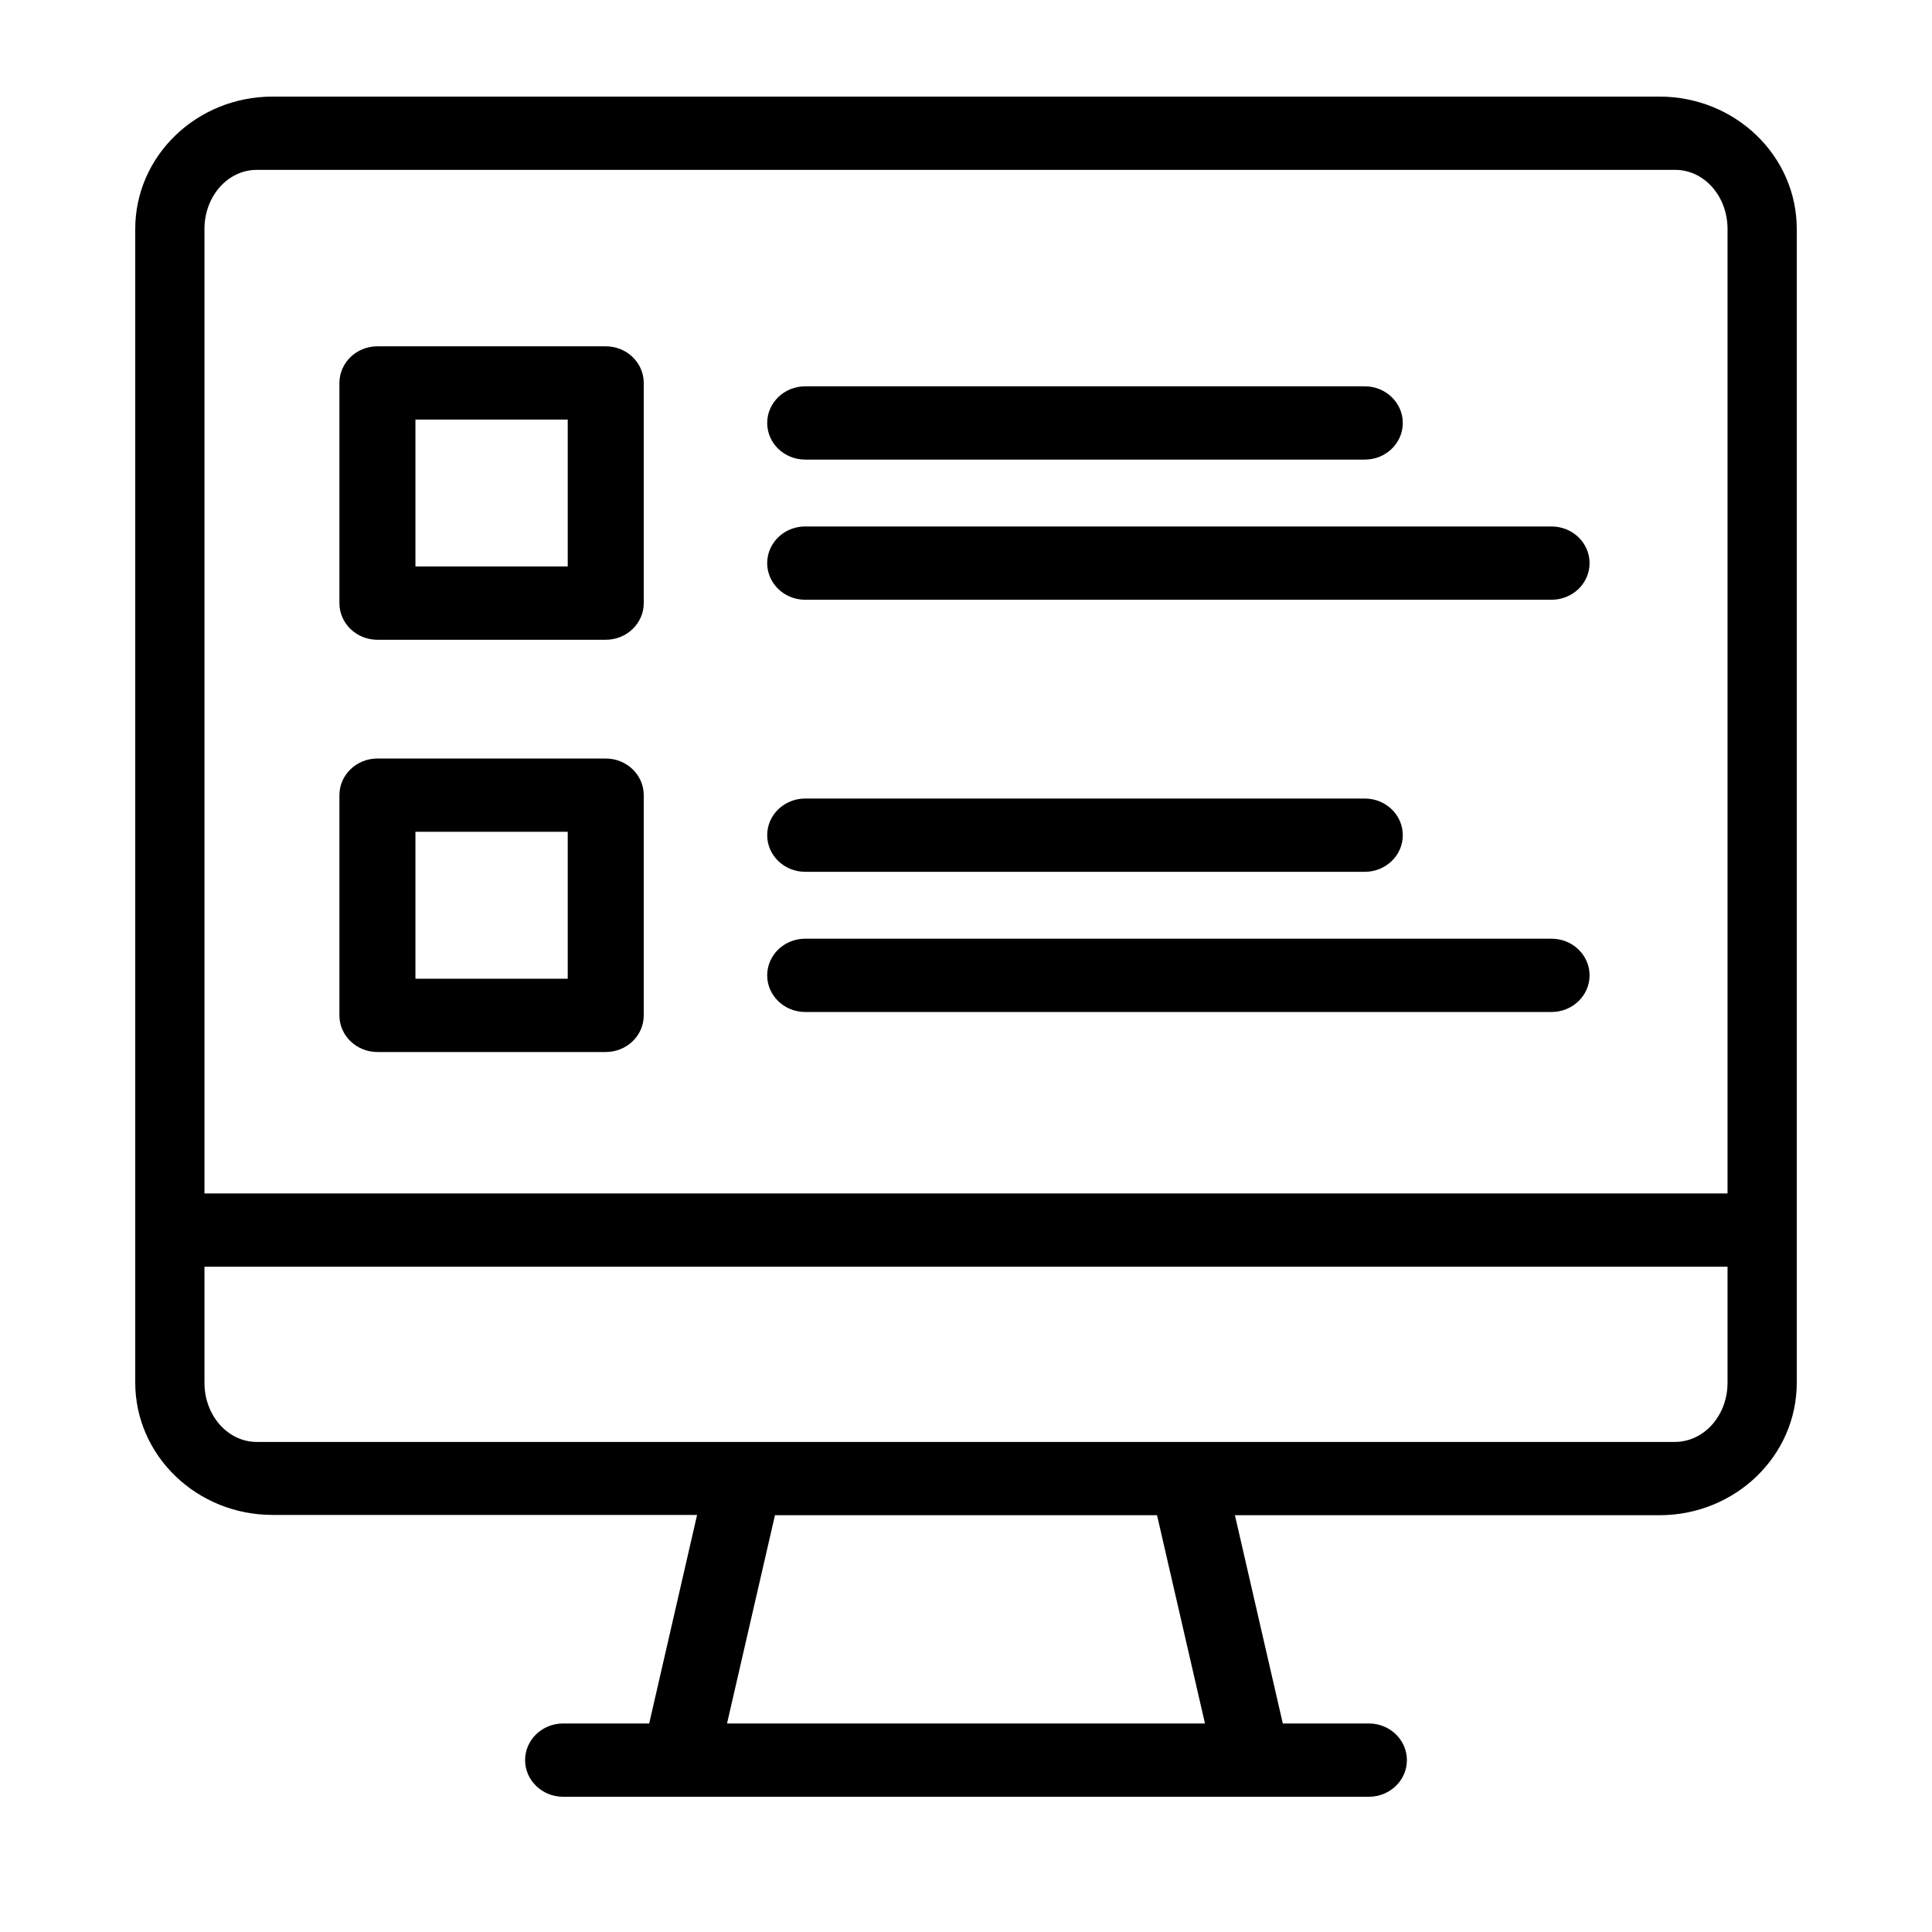 <svg xmlns="http://www.w3.org/2000/svg" xmlns:xlink="http://www.w3.org/1999/xlink" width="100px" height="100px" viewBox="0 0 100.0 100.0"><defs><clipPath id="i0"><path d="M100,0 L100,100 L0,100 L0,0 L100,0 Z"></path></clipPath><clipPath id="i1"><path d="M78.902,0 C82.823,0.004 86,3.07 86,6.85 L86,66.569 C86.003,70.352 82.826,73.422 78.902,73.427 L56.919,73.427 L59.398,84.207 L63.854,84.207 C64.94,84.207 65.821,85.056 65.821,86.103 C65.821,87.151 64.94,88 63.854,88 L22.146,88 C21.06,88 20.179,87.151 20.179,86.103 C20.179,85.056 21.06,84.207 22.146,84.207 L26.602,84.207 L29.081,73.412 L7.098,73.412 C3.18,73.407 0.005,70.346 0,66.569 L0,6.85 C0,3.07 3.177,0.004 7.098,0 Z M52.888,73.427 L33.112,73.427 L30.631,84.207 L55.369,84.207 L52.888,73.427 Z M82.417,60.566 L3.583,60.566 L3.583,66.569 C3.581,67.38 3.864,68.159 4.37,68.734 C4.876,69.309 5.563,69.633 6.28,69.634 L79.72,69.634 C80.436,69.625 81.122,69.303 81.628,68.729 C82.134,68.156 82.418,67.379 82.417,66.569 L82.417,60.566 Z M79.72,3.793 L6.28,3.793 C5.564,3.793 4.877,4.116 4.371,4.69 C3.866,5.263 3.582,6.04 3.583,6.85 L3.583,56.773 L82.417,56.773 L82.417,6.85 C82.418,6.04 82.134,5.263 81.629,4.69 C81.123,4.116 80.436,3.793 79.72,3.793 Z"></path></clipPath><clipPath id="i2"><path d="M30.931,0 C32.018,0 32.898,0.849 32.898,1.897 C32.898,2.944 32.018,3.793 30.931,3.793 L1.967,3.793 C0.881,3.793 0,2.944 0,1.897 C0,0.849 0.881,0 1.967,0 Z"></path></clipPath><clipPath id="i3"><path d="M40.598,0 C41.685,0 42.566,0.849 42.566,1.897 C42.566,2.944 41.685,3.793 40.598,3.793 L1.967,3.793 C1.264,3.793 0.615,3.432 0.264,2.845 C-0.088,2.258 -0.088,1.535 0.264,0.948 C0.615,0.361 1.264,0 1.967,0 Z"></path></clipPath><clipPath id="i4"><path d="M13.785,0 C14.872,0 15.752,0.849 15.752,1.897 L15.752,13.293 C15.752,14.34 14.872,15.189 13.785,15.189 L1.967,15.189 C0.881,15.189 0,14.34 0,13.293 L0,1.897 C0,0.849 0.881,0 1.967,0 Z M11.818,3.793 L3.935,3.793 L3.935,11.396 L11.818,11.396 L11.818,3.793 Z"></path></clipPath><clipPath id="i5"><path d="M30.931,0 C32.018,0 32.898,0.849 32.898,1.897 C32.898,2.944 32.018,3.793 30.931,3.793 L1.967,3.793 C0.881,3.793 0,2.944 0,1.897 C0,0.849 0.881,0 1.967,0 Z"></path></clipPath><clipPath id="i6"><path d="M40.598,0 C41.685,0 42.566,0.849 42.566,1.897 C42.566,2.944 41.685,3.793 40.598,3.793 L1.967,3.793 C0.881,3.793 0,2.944 0,1.897 C0,0.849 0.881,0 1.967,0 Z"></path></clipPath><clipPath id="i7"><path d="M13.785,0 C14.872,0 15.752,0.849 15.752,1.897 L15.752,13.295 C15.752,14.342 14.872,15.191 13.785,15.191 L1.967,15.191 C0.881,15.191 0,14.342 0,13.295 L0,1.897 C0,0.849 0.881,0 1.967,0 Z M11.818,3.793 L3.935,3.793 L3.935,11.398 L11.818,11.398 L11.818,3.793 Z"></path></clipPath></defs><g clip-path="url(#i0)"><g transform="translate(7.0 5.0)"><g clip-path="url(#i1)"><polygon points="0,0 86,0 86,88 0,88 0,0" stroke="none" fill="#000000"></polygon></g><g transform="translate(32.71 14.996)"><g clip-path="url(#i2)"><polygon points="0,0 32.898,0 32.898,3.793 0,3.793 0,0" stroke="none" fill="#000000"></polygon></g></g><g transform="translate(32.71 22.25)"><g clip-path="url(#i3)"><polygon points="0,0 42.566,0 42.566,3.793 0,3.793 0,0" stroke="none" fill="#000000"></polygon></g></g><g transform="translate(10.568 12.925)"><g clip-path="url(#i4)"><polygon points="0,0 15.752,0 15.752,15.189 0,15.189 0,0" stroke="none" fill="#000000"></polygon></g></g><g transform="translate(32.71 36.332)"><g clip-path="url(#i5)"><polygon points="0,0 32.898,0 32.898,3.793 0,3.793 0,0" stroke="none" fill="#000000"></polygon></g></g><g transform="translate(32.71 43.587)"><g clip-path="url(#i6)"><polygon points="0,0 42.566,0 42.566,3.793 0,3.793 0,0" stroke="none" fill="#000000"></polygon></g></g><g transform="translate(10.568 34.261)"><g clip-path="url(#i7)"><polygon points="0,0 15.752,0 15.752,15.191 0,15.191 0,0" stroke="none" fill="#000000"></polygon></g></g></g></g></svg>